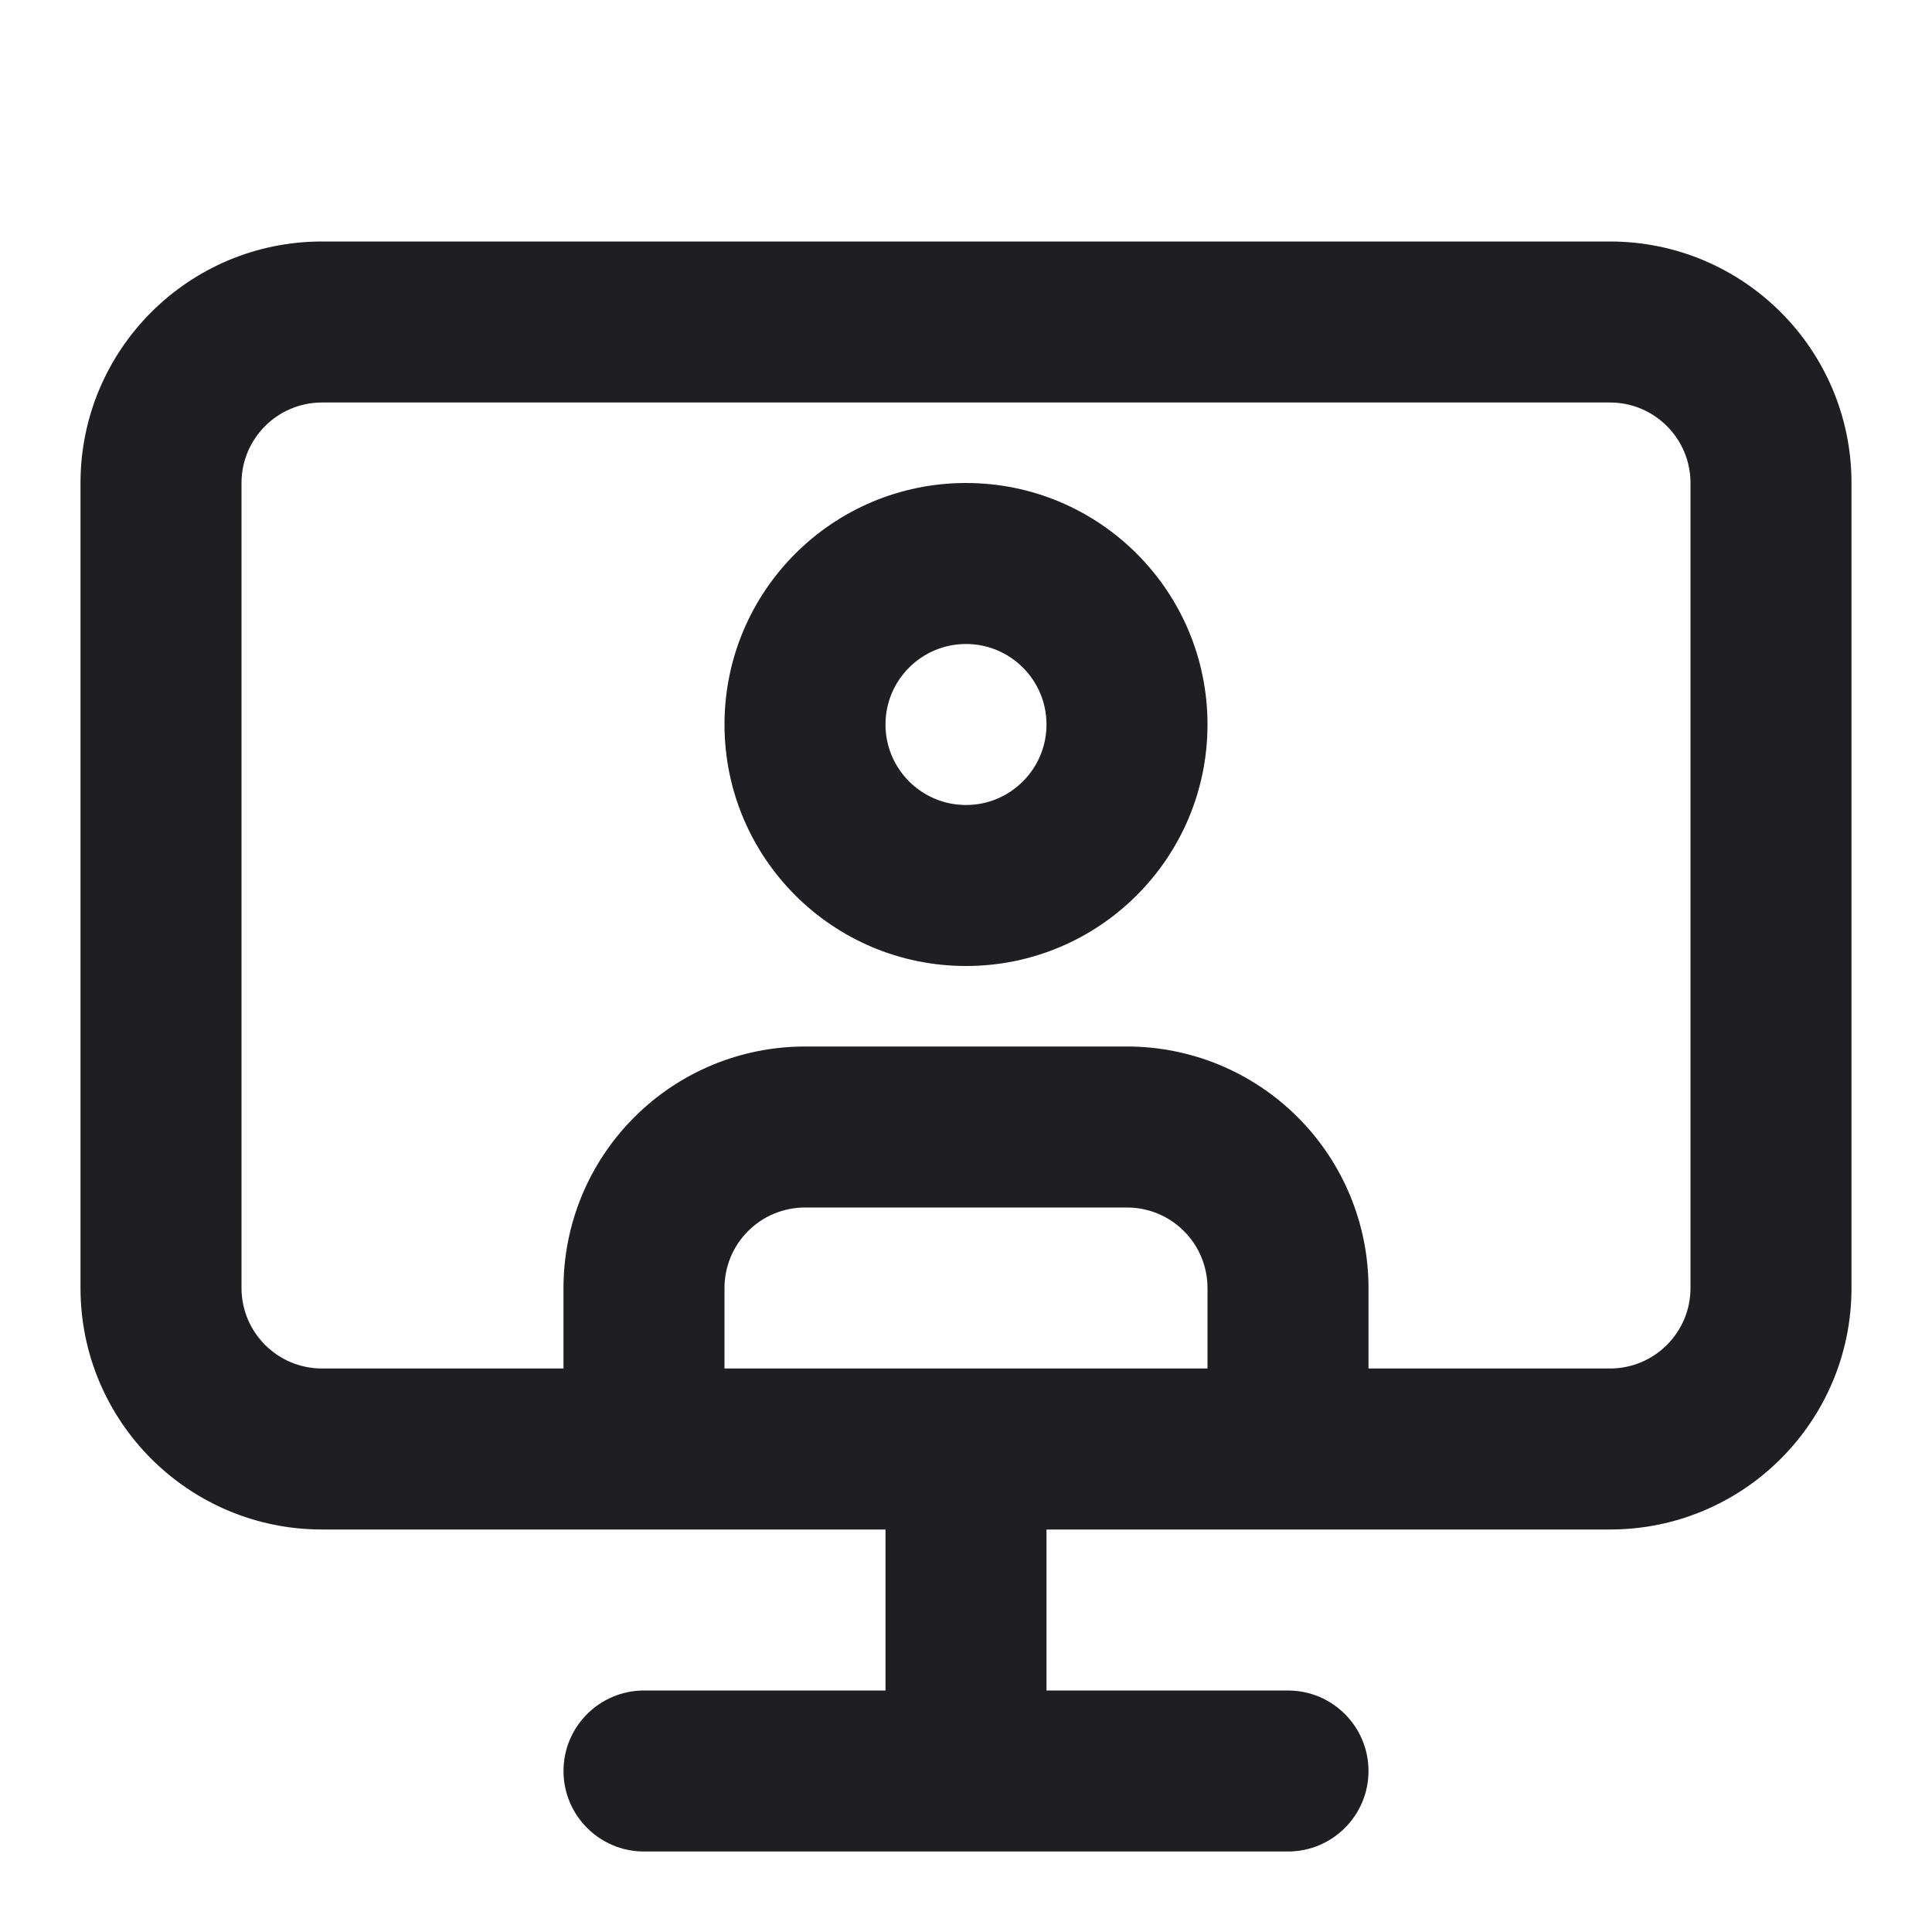 <svg width="24" height="24" viewBox="0 0 24 24" fill="none" xmlns="http://www.w3.org/2000/svg">
<g id="Icon/Department/Consultation">
<g id="Union">
<path fill-rule="evenodd" clip-rule="evenodd" d="M12 6C10.343 6 9 7.343 9 9C9 10.657 10.343 12 12 12C13.657 12 15 10.657 15 9C15 7.343 13.657 6 12 6ZM11 9C11 8.448 11.448 8 12 8C12.552 8 13 8.448 13 9C13 9.552 12.552 10 12 10C11.448 10 11 9.552 11 9Z" fill="#1F1E23"/>
<path fill-rule="evenodd" clip-rule="evenodd" d="M13 19H20C21.657 19 23 17.657 23 16V6C23 4.343 21.657 3 20 3H4C2.343 3 1 4.343 1 6V16C1 17.657 2.343 19 4 19H11V21H8C7.448 21 7 21.448 7 22C7 22.552 7.448 23 8 23H16C16.552 23 17 22.552 17 22C17 21.448 16.552 21 16 21H13V19ZM4 5C3.448 5 3 5.448 3 6V16C3 16.552 3.448 17 4 17H7V16C7 15.204 7.316 14.441 7.879 13.879C8.441 13.316 9.204 13 10 13H14C14.796 13 15.559 13.316 16.121 13.879C16.684 14.441 17 15.204 17 16V17H20C20.552 17 21 16.552 21 16V6C21 5.448 20.552 5 20 5H4ZM15 16V17H9V16C9 15.735 9.105 15.48 9.293 15.293C9.48 15.105 9.735 15 10 15H14C14.265 15 14.52 15.105 14.707 15.293C14.895 15.48 15 15.735 15 16Z" fill="#1F1E23"/>
</g>
</g>
</svg>
